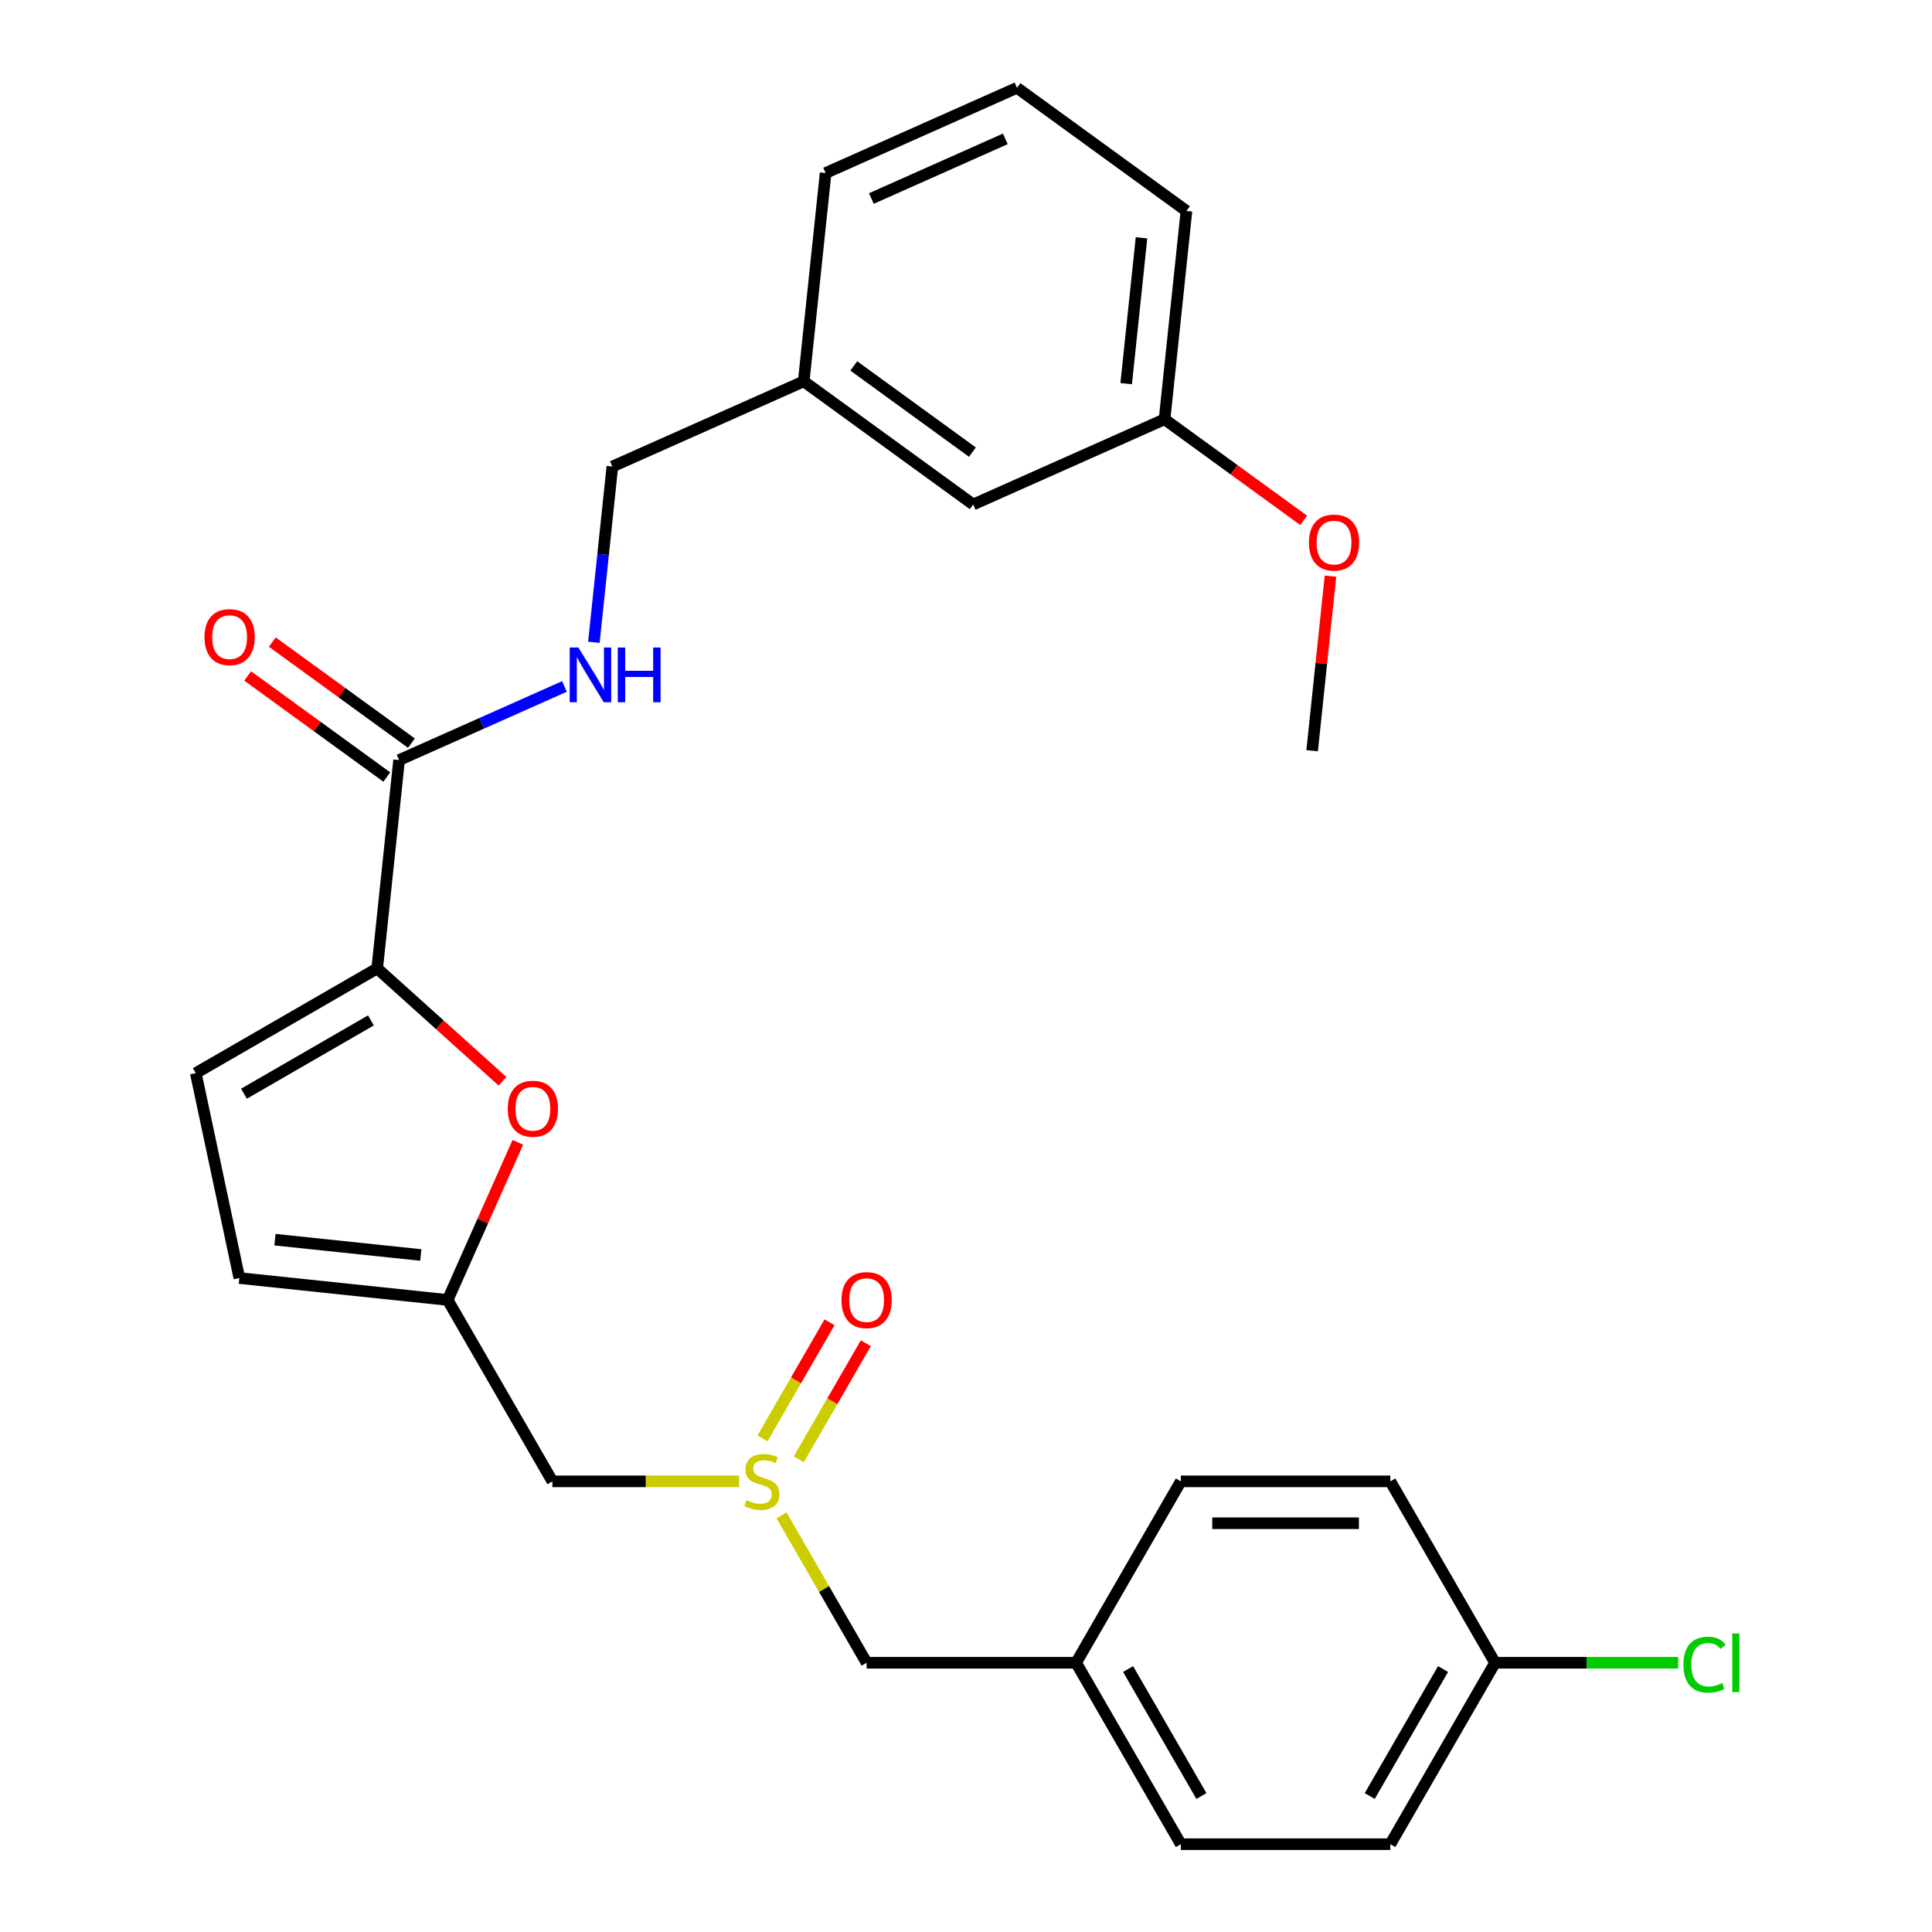 <?xml version='1.0' encoding='iso-8859-1'?>
<svg version='1.1' baseProfile='full'
              xmlns='http://www.w3.org/2000/svg'
                      xmlns:rdkit='http://www.rdkit.org/xml'
                      xmlns:xlink='http://www.w3.org/1999/xlink'
                  xml:space='preserve'
width='1000px' height='1000px' viewBox='0 0 1000 1000'>
<!-- END OF HEADER -->
<rect style='opacity:1.0;fill:#FFFFFF;stroke:none' width='1000' height='1000' x='0' y='0'> </rect>
<path class='bond-0' d='M 195.237,501.248 L 227.67,530.45' style='fill:none;fill-rule:evenodd;stroke:#000000;stroke-width:6px;stroke-linecap:butt;stroke-linejoin:miter;stroke-opacity:1' />
<path class='bond-0' d='M 227.67,530.45 L 260.102,559.653' style='fill:none;fill-rule:evenodd;stroke:#FF0000;stroke-width:6px;stroke-linecap:butt;stroke-linejoin:miter;stroke-opacity:1' />
<path class='bond-1' d='M 195.237,501.248 L 206.571,393.417' style='fill:none;fill-rule:evenodd;stroke:#000000;stroke-width:6px;stroke-linecap:butt;stroke-linejoin:miter;stroke-opacity:1' />
<path class='bond-3' d='M 195.237,501.248 L 101.339,555.461' style='fill:none;fill-rule:evenodd;stroke:#000000;stroke-width:6px;stroke-linecap:butt;stroke-linejoin:miter;stroke-opacity:1' />
<path class='bond-3' d='M 191.995,528.16 L 126.266,566.108' style='fill:none;fill-rule:evenodd;stroke:#000000;stroke-width:6px;stroke-linecap:butt;stroke-linejoin:miter;stroke-opacity:1' />
<path class='bond-2' d='M 268.034,591.269 L 249.873,632.059' style='fill:none;fill-rule:evenodd;stroke:#FF0000;stroke-width:6px;stroke-linecap:butt;stroke-linejoin:miter;stroke-opacity:1' />
<path class='bond-2' d='M 249.873,632.059 L 231.712,672.85' style='fill:none;fill-rule:evenodd;stroke:#000000;stroke-width:6px;stroke-linecap:butt;stroke-linejoin:miter;stroke-opacity:1' />
<path class='bond-6' d='M 206.571,393.417 L 249.371,374.361' style='fill:none;fill-rule:evenodd;stroke:#000000;stroke-width:6px;stroke-linecap:butt;stroke-linejoin:miter;stroke-opacity:1' />
<path class='bond-6' d='M 249.371,374.361 L 292.171,355.306' style='fill:none;fill-rule:evenodd;stroke:#0000FF;stroke-width:6px;stroke-linecap:butt;stroke-linejoin:miter;stroke-opacity:1' />
<path class='bond-9' d='M 212.944,384.646 L 176.94,358.488' style='fill:none;fill-rule:evenodd;stroke:#000000;stroke-width:6px;stroke-linecap:butt;stroke-linejoin:miter;stroke-opacity:1' />
<path class='bond-9' d='M 176.94,358.488 L 140.937,332.329' style='fill:none;fill-rule:evenodd;stroke:#FF0000;stroke-width:6px;stroke-linecap:butt;stroke-linejoin:miter;stroke-opacity:1' />
<path class='bond-9' d='M 200.198,402.189 L 164.194,376.031' style='fill:none;fill-rule:evenodd;stroke:#000000;stroke-width:6px;stroke-linecap:butt;stroke-linejoin:miter;stroke-opacity:1' />
<path class='bond-9' d='M 164.194,376.031 L 128.191,349.873' style='fill:none;fill-rule:evenodd;stroke:#FF0000;stroke-width:6px;stroke-linecap:butt;stroke-linejoin:miter;stroke-opacity:1' />
<path class='bond-7' d='M 231.712,672.85 L 285.925,766.748' style='fill:none;fill-rule:evenodd;stroke:#000000;stroke-width:6px;stroke-linecap:butt;stroke-linejoin:miter;stroke-opacity:1' />
<path class='bond-27' d='M 231.712,672.85 L 123.882,661.516' style='fill:none;fill-rule:evenodd;stroke:#000000;stroke-width:6px;stroke-linecap:butt;stroke-linejoin:miter;stroke-opacity:1' />
<path class='bond-27' d='M 217.804,649.583 L 142.323,641.65' style='fill:none;fill-rule:evenodd;stroke:#000000;stroke-width:6px;stroke-linecap:butt;stroke-linejoin:miter;stroke-opacity:1' />
<path class='bond-5' d='M 101.339,555.461 L 123.882,661.516' style='fill:none;fill-rule:evenodd;stroke:#000000;stroke-width:6px;stroke-linecap:butt;stroke-linejoin:miter;stroke-opacity:1' />
<path class='bond-4' d='M 382.559,766.748 L 334.242,766.748' style='fill:none;fill-rule:evenodd;stroke:#CCCC00;stroke-width:6px;stroke-linecap:butt;stroke-linejoin:miter;stroke-opacity:1' />
<path class='bond-4' d='M 334.242,766.748 L 285.925,766.748' style='fill:none;fill-rule:evenodd;stroke:#000000;stroke-width:6px;stroke-linecap:butt;stroke-linejoin:miter;stroke-opacity:1' />
<path class='bond-8' d='M 413.457,755.339 L 430.801,725.297' style='fill:none;fill-rule:evenodd;stroke:#CCCC00;stroke-width:6px;stroke-linecap:butt;stroke-linejoin:miter;stroke-opacity:1' />
<path class='bond-8' d='M 430.801,725.297 L 448.146,695.256' style='fill:none;fill-rule:evenodd;stroke:#FF0000;stroke-width:6px;stroke-linecap:butt;stroke-linejoin:miter;stroke-opacity:1' />
<path class='bond-8' d='M 394.677,744.496 L 412.021,714.455' style='fill:none;fill-rule:evenodd;stroke:#CCCC00;stroke-width:6px;stroke-linecap:butt;stroke-linejoin:miter;stroke-opacity:1' />
<path class='bond-8' d='M 412.021,714.455 L 429.366,684.413' style='fill:none;fill-rule:evenodd;stroke:#FF0000;stroke-width:6px;stroke-linecap:butt;stroke-linejoin:miter;stroke-opacity:1' />
<path class='bond-10' d='M 404.506,784.339 L 426.534,822.493' style='fill:none;fill-rule:evenodd;stroke:#CCCC00;stroke-width:6px;stroke-linecap:butt;stroke-linejoin:miter;stroke-opacity:1' />
<path class='bond-10' d='M 426.534,822.493 L 448.562,860.647' style='fill:none;fill-rule:evenodd;stroke:#000000;stroke-width:6px;stroke-linecap:butt;stroke-linejoin:miter;stroke-opacity:1' />
<path class='bond-11' d='M 307.395,332.446 L 312.175,286.966' style='fill:none;fill-rule:evenodd;stroke:#0000FF;stroke-width:6px;stroke-linecap:butt;stroke-linejoin:miter;stroke-opacity:1' />
<path class='bond-11' d='M 312.175,286.966 L 316.955,241.486' style='fill:none;fill-rule:evenodd;stroke:#000000;stroke-width:6px;stroke-linecap:butt;stroke-linejoin:miter;stroke-opacity:1' />
<path class='bond-12' d='M 448.562,860.647 L 556.987,860.647' style='fill:none;fill-rule:evenodd;stroke:#000000;stroke-width:6px;stroke-linecap:butt;stroke-linejoin:miter;stroke-opacity:1' />
<path class='bond-15' d='M 316.955,241.486 L 416.006,197.386' style='fill:none;fill-rule:evenodd;stroke:#000000;stroke-width:6px;stroke-linecap:butt;stroke-linejoin:miter;stroke-opacity:1' />
<path class='bond-20' d='M 556.987,860.647 L 611.199,766.748' style='fill:none;fill-rule:evenodd;stroke:#000000;stroke-width:6px;stroke-linecap:butt;stroke-linejoin:miter;stroke-opacity:1' />
<path class='bond-21' d='M 556.987,860.647 L 611.199,954.545' style='fill:none;fill-rule:evenodd;stroke:#000000;stroke-width:6px;stroke-linecap:butt;stroke-linejoin:miter;stroke-opacity:1' />
<path class='bond-21' d='M 583.898,863.889 L 621.847,929.618' style='fill:none;fill-rule:evenodd;stroke:#000000;stroke-width:6px;stroke-linecap:butt;stroke-linejoin:miter;stroke-opacity:1' />
<path class='bond-13' d='M 773.836,860.647 L 719.624,954.545' style='fill:none;fill-rule:evenodd;stroke:#000000;stroke-width:6px;stroke-linecap:butt;stroke-linejoin:miter;stroke-opacity:1' />
<path class='bond-13' d='M 746.925,863.889 L 708.976,929.618' style='fill:none;fill-rule:evenodd;stroke:#000000;stroke-width:6px;stroke-linecap:butt;stroke-linejoin:miter;stroke-opacity:1' />
<path class='bond-17' d='M 773.836,860.647 L 821.234,860.647' style='fill:none;fill-rule:evenodd;stroke:#000000;stroke-width:6px;stroke-linecap:butt;stroke-linejoin:miter;stroke-opacity:1' />
<path class='bond-17' d='M 821.234,860.647 L 868.631,860.647' style='fill:none;fill-rule:evenodd;stroke:#00CC00;stroke-width:6px;stroke-linecap:butt;stroke-linejoin:miter;stroke-opacity:1' />
<path class='bond-29' d='M 773.836,860.647 L 719.624,766.748' style='fill:none;fill-rule:evenodd;stroke:#000000;stroke-width:6px;stroke-linecap:butt;stroke-linejoin:miter;stroke-opacity:1' />
<path class='bond-14' d='M 503.724,261.116 L 416.006,197.386' style='fill:none;fill-rule:evenodd;stroke:#000000;stroke-width:6px;stroke-linecap:butt;stroke-linejoin:miter;stroke-opacity:1' />
<path class='bond-14' d='M 503.312,234.013 L 441.91,189.402' style='fill:none;fill-rule:evenodd;stroke:#000000;stroke-width:6px;stroke-linecap:butt;stroke-linejoin:miter;stroke-opacity:1' />
<path class='bond-16' d='M 503.724,261.116 L 602.775,217.016' style='fill:none;fill-rule:evenodd;stroke:#000000;stroke-width:6px;stroke-linecap:butt;stroke-linejoin:miter;stroke-opacity:1' />
<path class='bond-24' d='M 416.006,197.386 L 427.34,89.555' style='fill:none;fill-rule:evenodd;stroke:#000000;stroke-width:6px;stroke-linecap:butt;stroke-linejoin:miter;stroke-opacity:1' />
<path class='bond-22' d='M 602.775,217.016 L 638.778,243.174' style='fill:none;fill-rule:evenodd;stroke:#000000;stroke-width:6px;stroke-linecap:butt;stroke-linejoin:miter;stroke-opacity:1' />
<path class='bond-22' d='M 638.778,243.174 L 674.782,269.332' style='fill:none;fill-rule:evenodd;stroke:#FF0000;stroke-width:6px;stroke-linecap:butt;stroke-linejoin:miter;stroke-opacity:1' />
<path class='bond-28' d='M 602.775,217.016 L 614.108,109.185' style='fill:none;fill-rule:evenodd;stroke:#000000;stroke-width:6px;stroke-linecap:butt;stroke-linejoin:miter;stroke-opacity:1' />
<path class='bond-28' d='M 582.909,198.575 L 590.842,123.093' style='fill:none;fill-rule:evenodd;stroke:#000000;stroke-width:6px;stroke-linecap:butt;stroke-linejoin:miter;stroke-opacity:1' />
<path class='bond-18' d='M 719.624,766.748 L 611.199,766.748' style='fill:none;fill-rule:evenodd;stroke:#000000;stroke-width:6px;stroke-linecap:butt;stroke-linejoin:miter;stroke-opacity:1' />
<path class='bond-18' d='M 703.36,788.433 L 627.463,788.433' style='fill:none;fill-rule:evenodd;stroke:#000000;stroke-width:6px;stroke-linecap:butt;stroke-linejoin:miter;stroke-opacity:1' />
<path class='bond-19' d='M 719.624,954.545 L 611.199,954.545' style='fill:none;fill-rule:evenodd;stroke:#000000;stroke-width:6px;stroke-linecap:butt;stroke-linejoin:miter;stroke-opacity:1' />
<path class='bond-26' d='M 688.656,298.217 L 683.908,343.397' style='fill:none;fill-rule:evenodd;stroke:#FF0000;stroke-width:6px;stroke-linecap:butt;stroke-linejoin:miter;stroke-opacity:1' />
<path class='bond-26' d='M 683.908,343.397 L 679.159,388.577' style='fill:none;fill-rule:evenodd;stroke:#000000;stroke-width:6px;stroke-linecap:butt;stroke-linejoin:miter;stroke-opacity:1' />
<path class='bond-23' d='M 526.391,45.455 L 427.34,89.555' style='fill:none;fill-rule:evenodd;stroke:#000000;stroke-width:6px;stroke-linecap:butt;stroke-linejoin:miter;stroke-opacity:1' />
<path class='bond-23' d='M 520.353,71.88 L 451.018,102.75' style='fill:none;fill-rule:evenodd;stroke:#000000;stroke-width:6px;stroke-linecap:butt;stroke-linejoin:miter;stroke-opacity:1' />
<path class='bond-25' d='M 526.391,45.455 L 614.108,109.185' style='fill:none;fill-rule:evenodd;stroke:#000000;stroke-width:6px;stroke-linecap:butt;stroke-linejoin:miter;stroke-opacity:1' />
<path  class='atom-1' d='M 262.813 573.879
Q 262.813 567.079, 266.173 563.279
Q 269.533 559.479, 275.813 559.479
Q 282.093 559.479, 285.453 563.279
Q 288.813 567.079, 288.813 573.879
Q 288.813 580.759, 285.413 584.679
Q 282.013 588.559, 275.813 588.559
Q 269.573 588.559, 266.173 584.679
Q 262.813 580.799, 262.813 573.879
M 275.813 585.359
Q 280.133 585.359, 282.453 582.479
Q 284.813 579.559, 284.813 573.879
Q 284.813 568.319, 282.453 565.519
Q 280.133 562.679, 275.813 562.679
Q 271.493 562.679, 269.133 565.479
Q 266.813 568.279, 266.813 573.879
Q 266.813 579.599, 269.133 582.479
Q 271.493 585.359, 275.813 585.359
' fill='#FF0000'/>
<path  class='atom-5' d='M 386.35 776.468
Q 386.67 776.588, 387.99 777.148
Q 389.31 777.708, 390.75 778.068
Q 392.23 778.388, 393.67 778.388
Q 396.35 778.388, 397.91 777.108
Q 399.47 775.788, 399.47 773.508
Q 399.47 771.948, 398.67 770.988
Q 397.91 770.028, 396.71 769.508
Q 395.51 768.988, 393.51 768.388
Q 390.99 767.628, 389.47 766.908
Q 387.99 766.188, 386.91 764.668
Q 385.87 763.148, 385.87 760.588
Q 385.87 757.028, 388.27 754.828
Q 390.71 752.628, 395.51 752.628
Q 398.79 752.628, 402.51 754.188
L 401.59 757.268
Q 398.19 755.868, 395.63 755.868
Q 392.87 755.868, 391.35 757.028
Q 389.83 758.148, 389.87 760.108
Q 389.87 761.628, 390.63 762.548
Q 391.43 763.468, 392.55 763.988
Q 393.71 764.508, 395.63 765.108
Q 398.19 765.908, 399.71 766.708
Q 401.23 767.508, 402.31 769.148
Q 403.43 770.748, 403.43 773.508
Q 403.43 777.428, 400.79 779.548
Q 398.19 781.628, 393.83 781.628
Q 391.31 781.628, 389.39 781.068
Q 387.51 780.548, 385.27 779.628
L 386.35 776.468
' fill='#CCCC00'/>
<path  class='atom-7' d='M 299.362 335.157
L 308.642 350.157
Q 309.562 351.637, 311.042 354.317
Q 312.522 356.997, 312.602 357.157
L 312.602 335.157
L 316.362 335.157
L 316.362 363.477
L 312.482 363.477
L 302.522 347.077
Q 301.362 345.157, 300.122 342.957
Q 298.922 340.757, 298.562 340.077
L 298.562 363.477
L 294.882 363.477
L 294.882 335.157
L 299.362 335.157
' fill='#0000FF'/>
<path  class='atom-7' d='M 319.762 335.157
L 323.602 335.157
L 323.602 347.197
L 338.082 347.197
L 338.082 335.157
L 341.922 335.157
L 341.922 363.477
L 338.082 363.477
L 338.082 350.397
L 323.602 350.397
L 323.602 363.477
L 319.762 363.477
L 319.762 335.157
' fill='#0000FF'/>
<path  class='atom-9' d='M 435.562 672.93
Q 435.562 666.13, 438.922 662.33
Q 442.282 658.53, 448.562 658.53
Q 454.842 658.53, 458.202 662.33
Q 461.562 666.13, 461.562 672.93
Q 461.562 679.81, 458.162 683.73
Q 454.762 687.61, 448.562 687.61
Q 442.322 687.61, 438.922 683.73
Q 435.562 679.85, 435.562 672.93
M 448.562 684.41
Q 452.882 684.41, 455.202 681.53
Q 457.562 678.61, 457.562 672.93
Q 457.562 667.37, 455.202 664.57
Q 452.882 661.73, 448.562 661.73
Q 444.242 661.73, 441.882 664.53
Q 439.562 667.33, 439.562 672.93
Q 439.562 678.65, 441.882 681.53
Q 444.242 684.41, 448.562 684.41
' fill='#FF0000'/>
<path  class='atom-10' d='M 105.853 329.767
Q 105.853 322.967, 109.213 319.167
Q 112.573 315.367, 118.853 315.367
Q 125.133 315.367, 128.493 319.167
Q 131.853 322.967, 131.853 329.767
Q 131.853 336.647, 128.453 340.567
Q 125.053 344.447, 118.853 344.447
Q 112.613 344.447, 109.213 340.567
Q 105.853 336.687, 105.853 329.767
M 118.853 341.247
Q 123.173 341.247, 125.493 338.367
Q 127.853 335.447, 127.853 329.767
Q 127.853 324.207, 125.493 321.407
Q 123.173 318.567, 118.853 318.567
Q 114.533 318.567, 112.173 321.367
Q 109.853 324.167, 109.853 329.767
Q 109.853 335.487, 112.173 338.367
Q 114.533 341.247, 118.853 341.247
' fill='#FF0000'/>
<path  class='atom-18' d='M 871.341 861.627
Q 871.341 854.587, 874.621 850.907
Q 877.941 847.187, 884.221 847.187
Q 890.061 847.187, 893.181 851.307
L 890.541 853.467
Q 888.261 850.467, 884.221 850.467
Q 879.941 850.467, 877.661 853.347
Q 875.421 856.187, 875.421 861.627
Q 875.421 867.227, 877.741 870.107
Q 880.101 872.987, 884.661 872.987
Q 887.781 872.987, 891.421 871.107
L 892.541 874.107
Q 891.061 875.067, 888.821 875.627
Q 886.581 876.187, 884.101 876.187
Q 877.941 876.187, 874.621 872.427
Q 871.341 868.667, 871.341 861.627
' fill='#00CC00'/>
<path  class='atom-18' d='M 896.621 845.467
L 900.301 845.467
L 900.301 875.827
L 896.621 875.827
L 896.621 845.467
' fill='#00CC00'/>
<path  class='atom-23' d='M 677.492 280.826
Q 677.492 274.026, 680.852 270.226
Q 684.212 266.426, 690.492 266.426
Q 696.772 266.426, 700.132 270.226
Q 703.492 274.026, 703.492 280.826
Q 703.492 287.706, 700.092 291.626
Q 696.692 295.506, 690.492 295.506
Q 684.252 295.506, 680.852 291.626
Q 677.492 287.746, 677.492 280.826
M 690.492 292.306
Q 694.812 292.306, 697.132 289.426
Q 699.492 286.506, 699.492 280.826
Q 699.492 275.266, 697.132 272.466
Q 694.812 269.626, 690.492 269.626
Q 686.172 269.626, 683.812 272.426
Q 681.492 275.226, 681.492 280.826
Q 681.492 286.546, 683.812 289.426
Q 686.172 292.306, 690.492 292.306
' fill='#FF0000'/>
</svg>
